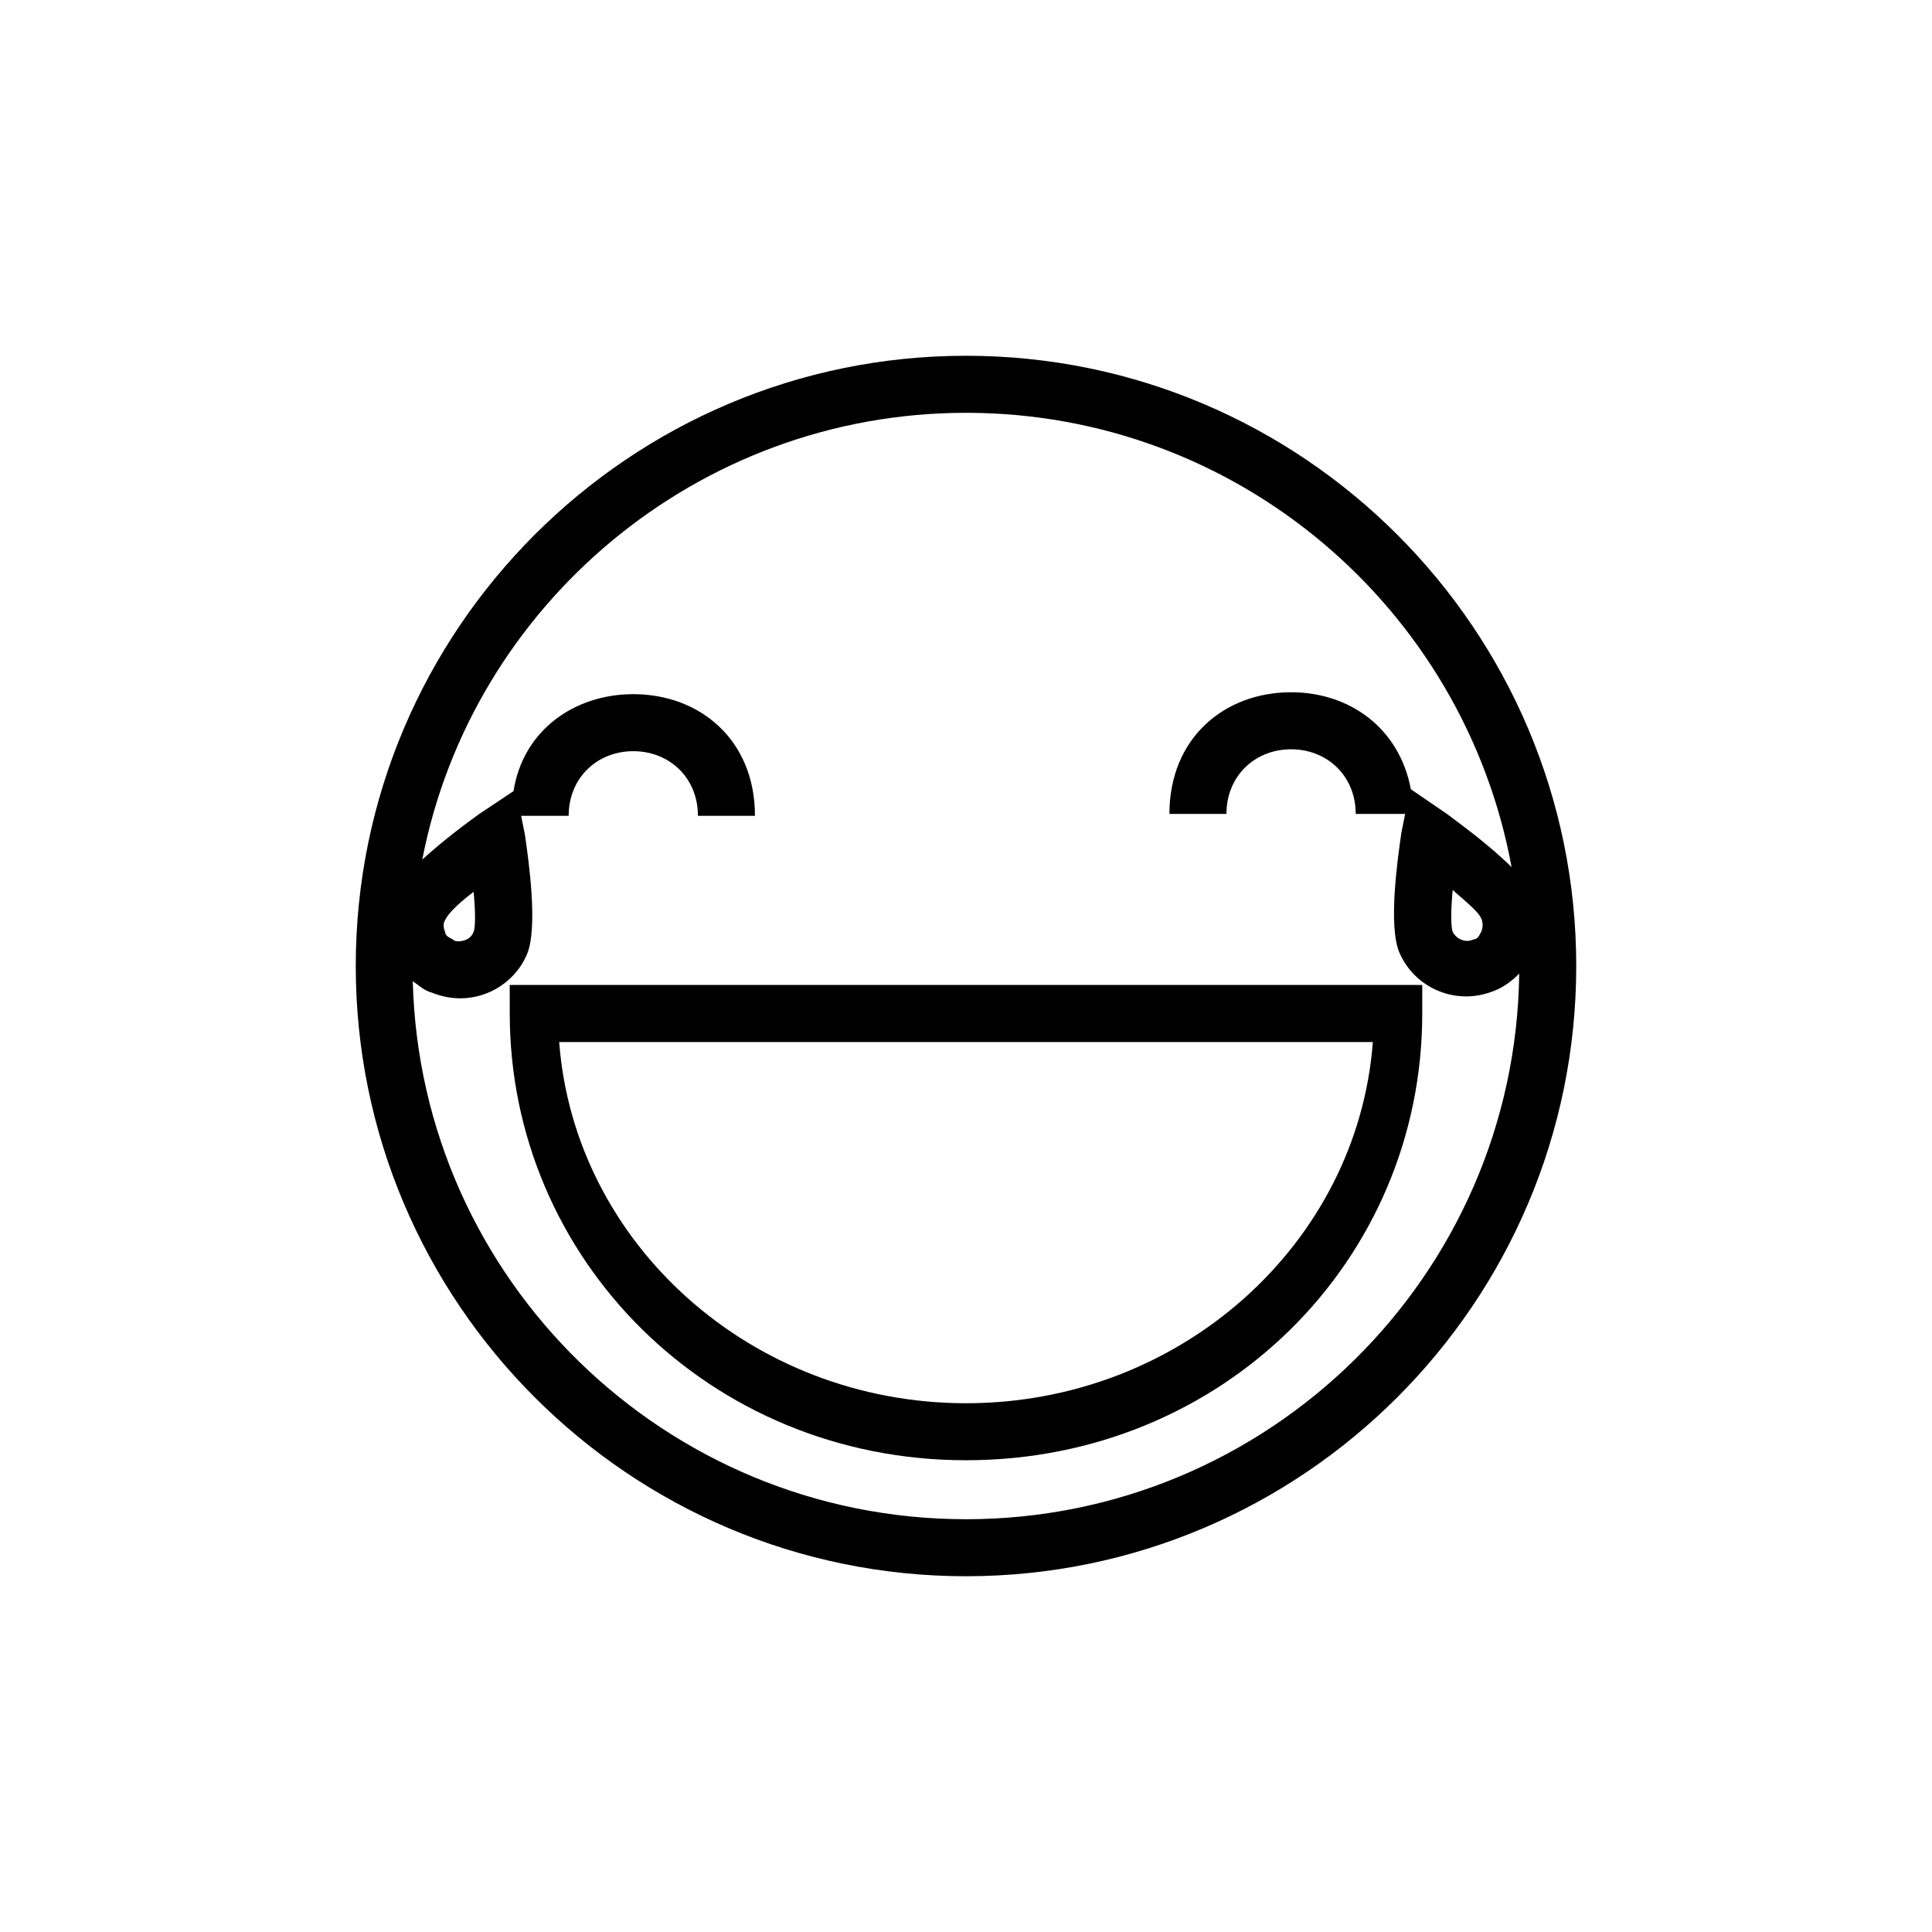<?xml version="1.0" encoding="UTF-8"?>
<!-- Uploaded to: ICON Repo, www.iconrepo.com, Generator: ICON Repo Mixer Tools -->
<svg fill="#000000" width="800px" height="800px" version="1.1" viewBox="144 144 512 512" xmlns="http://www.w3.org/2000/svg">
 <g>
  <path d="m400 238.28c-89.176 0-161.72 72.547-161.72 161.72s72.547 161.72 161.72 161.72 161.72-72.547 161.72-161.72-72.551-161.72-161.72-161.72zm0 308.33c-79.602 0-144.59-63.48-146.61-142.58 1.512 1.008 3.023 2.519 5.039 3.023 2.519 1.008 5.039 1.512 7.559 1.512 7.559 0 14.609-4.535 17.633-11.586 3.023-7.055 0.504-24.688-0.504-31.738l-1.008-5.039h12.594c0-10.078 7.559-17.129 17.129-17.129 9.574 0 17.129 7.055 17.129 17.129h15.113c0-20.152-14.609-32.242-32.242-32.242-15.617 0-29.223 9.574-31.738 25.695l-9.07 6.043c-3.527 2.519-9.574 7.055-15.113 12.09 13.098-67.512 73.051-118.39 144.09-118.39 72.043 0 132 51.891 144.59 120.41-5.543-5.543-13.098-11.082-17.129-14.105l-9.574-6.551c-3.023-16.121-16.121-25.695-31.738-25.695-17.633 0-32.242 12.09-32.242 32.242h15.113c0-10.078 7.559-17.129 17.129-17.129 9.574 0 17.129 7.055 17.129 17.129h13.098l-1.008 5.039c-1.008 7.055-3.527 24.688-0.504 31.738 3.023 7.055 10.078 11.586 17.633 11.586 2.519 0 5.039-0.504 7.559-1.512 2.519-1.008 4.535-2.519 6.551-4.535-1.012 80.113-66.504 144.6-146.61 144.6zm-138.05-158.7c0.504-1.512 3.527-4.535 7.559-7.559 0.504 5.039 0.504 9.574 0 10.578-0.504 1.512-2.016 2.519-4.031 2.519-0.504 0-1.008 0-1.512-0.504-1.008-0.504-2.016-1.008-2.016-2.016-0.504-1.004-0.504-2.516 0-3.019zm274.58 3.023c-0.504 1.008-1.008 2.016-2.016 2.016-2.016 1.008-4.535 0-5.543-2.016-0.504-1.512-0.504-5.543 0-11.082 4.031 3.527 7.055 6.047 7.559 7.559 0.504 1.004 0.504 2.516 0 3.523z"/>
  <path d="m279.09 412.59c0 64.992 52.898 118.39 120.91 118.39s120.91-52.898 120.91-118.39v-7.559h-241.83zm228.73 7.559c-4.027 53.402-50.883 95.723-107.81 95.723s-103.79-42.32-107.82-95.723z"/>
 </g>
</svg>